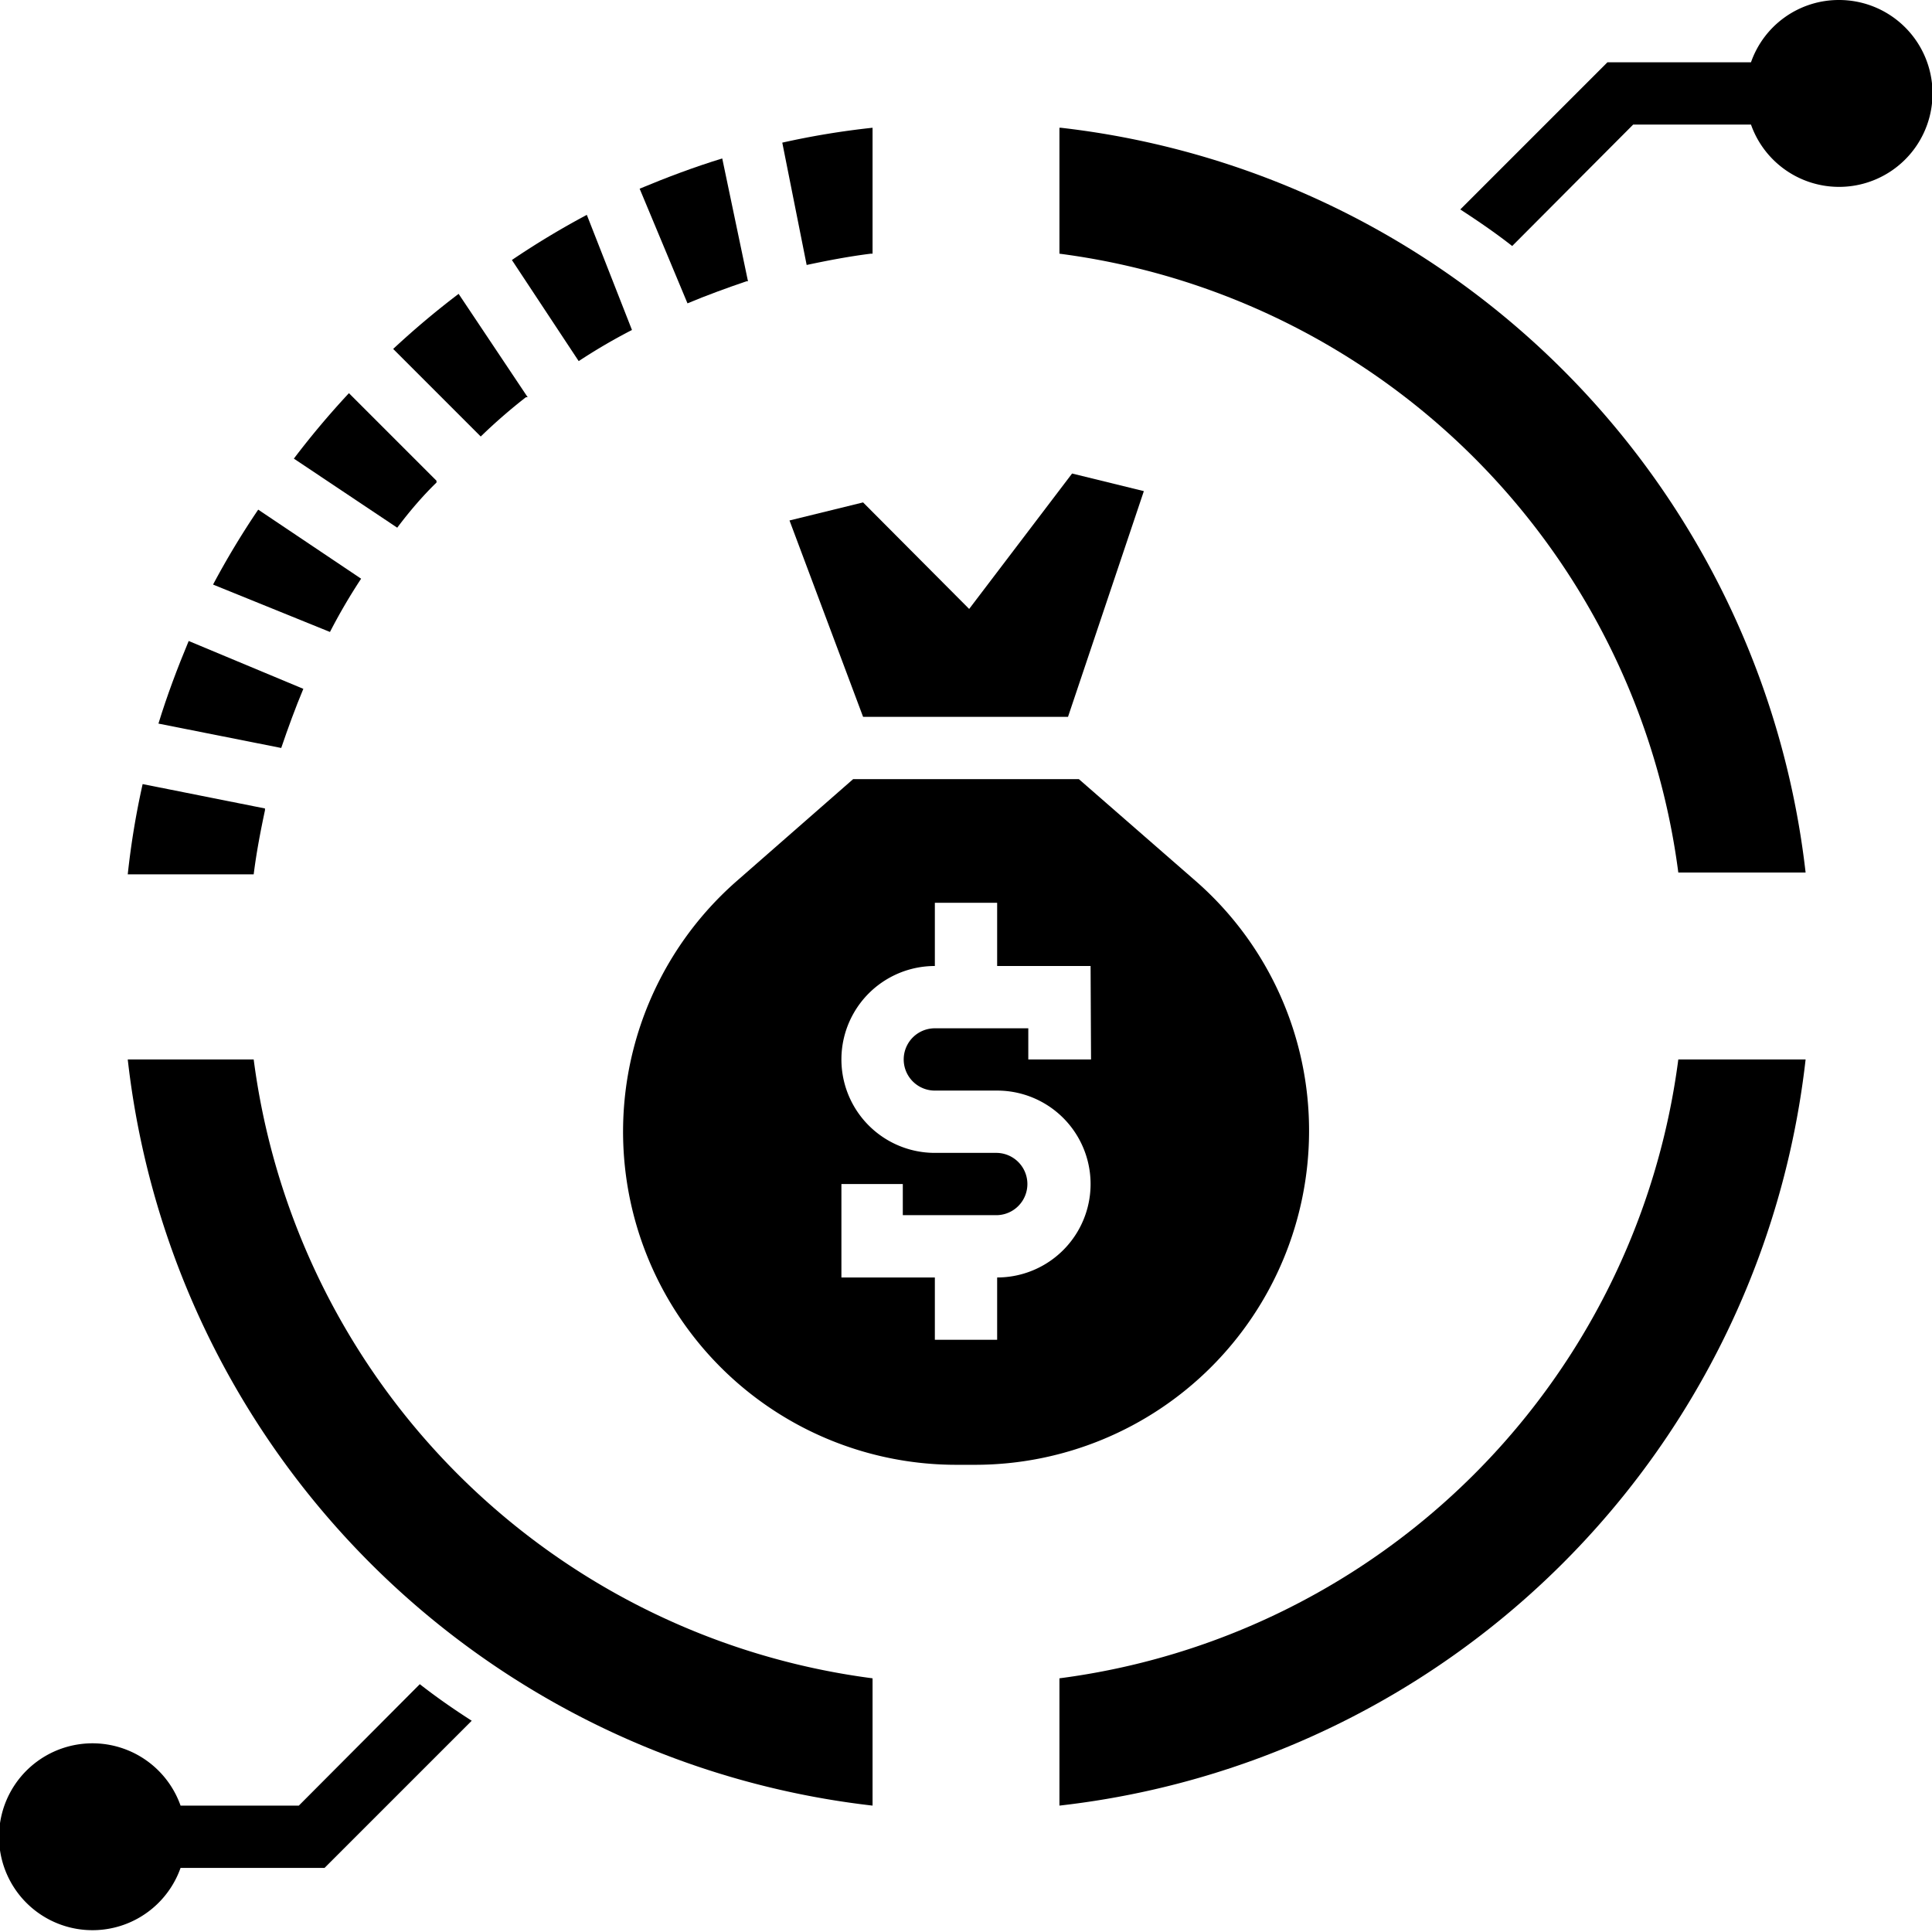 <svg xmlns="http://www.w3.org/2000/svg" viewBox="0 0 42.8 42.8"><g id="Layer_2" data-name="Layer 2"><g id="Layer_1-2" data-name="Layer 1"><path d="M23.47,2.83V5.62A15.89,15.89,0,0,1,37.18,19.33H40a18.75,18.75,0,0,0-16.5-16.5Z"/><path d="M17.49,11.53l1.63,4.35h4.54l1.68-5-1.59-.39-2.28,3-2.35-2.36Z"/><path d="M29,25.06a7.34,7.34,0,0,0-2.52-5.55L23.9,17.26h-5l-2.57,2.25a7.38,7.38,0,0,0,4.86,12.94h.42A7.4,7.4,0,0,0,29,25.06Zm-4.83-1.59H22.78v-.69H20.71a.69.69,0,1,0,0,1.38h1.38a2.07,2.07,0,0,1,0,4.14v1.38H20.71V28.3H18.64V26.23H20v.69h2.07a.69.69,0,0,0,0-1.38H20.71a2.07,2.07,0,0,1,0-4.14V20h1.38V21.4h2.07Z"/><path d="M11.69,8.8,10.16,6.51A18.71,18.71,0,0,0,8.71,7.73l1.94,1.94a12.28,12.28,0,0,1,1-.87Z"/><path d="M14,7.31,13,4.76a18.32,18.32,0,0,0-1.66,1L12.82,8A12.71,12.71,0,0,1,14,7.31Z"/><path d="M16.57,6.23,16,3.51c-.62.19-1.23.42-1.83.67l1.06,2.54c.43-.18.87-.34,1.31-.49Z"/><path d="M19.33,5.62V2.83a17.81,17.81,0,0,0-2,.33l.54,2.71c.47-.1.94-.19,1.42-.25Z"/><path d="M5.87,17.91l-2.71-.54a17.81,17.81,0,0,0-.33,2H5.62c.06-.48.15-.95.25-1.42Z"/><path d="M6.72,15.26,4.18,14.2c-.25.6-.48,1.21-.67,1.83l2.72.54c.15-.44.31-.88.49-1.31Z"/><path d="M9.67,10.65,7.73,8.71a18.71,18.71,0,0,0-1.22,1.45L8.8,11.69c.27-.36.57-.71.87-1Z"/><path d="M8,12.82,5.72,11.29a18.32,18.32,0,0,0-1,1.66L7.31,14A12.71,12.71,0,0,1,8,12.82Z"/><path d="M23.47,37.18V40A18.75,18.75,0,0,0,40,23.47H37.18A15.89,15.89,0,0,1,23.47,37.18Z"/><path d="M5.62,23.47H2.83A18.75,18.75,0,0,0,19.33,40V37.18A15.89,15.89,0,0,1,5.62,23.47Z"/><path d="M40.73,0a2.06,2.06,0,0,0-1.94,1.38H35.61L32.35,4.64c.4.26.78.52,1.15.81l2.68-2.69h2.61A2.07,2.07,0,1,0,40.73,0Z"/><path d="M6.62,40H4a2.07,2.07,0,1,0,0,1.38H7.19l3.26-3.26c-.39-.25-.78-.52-1.15-.81Z"/></g></g></svg>